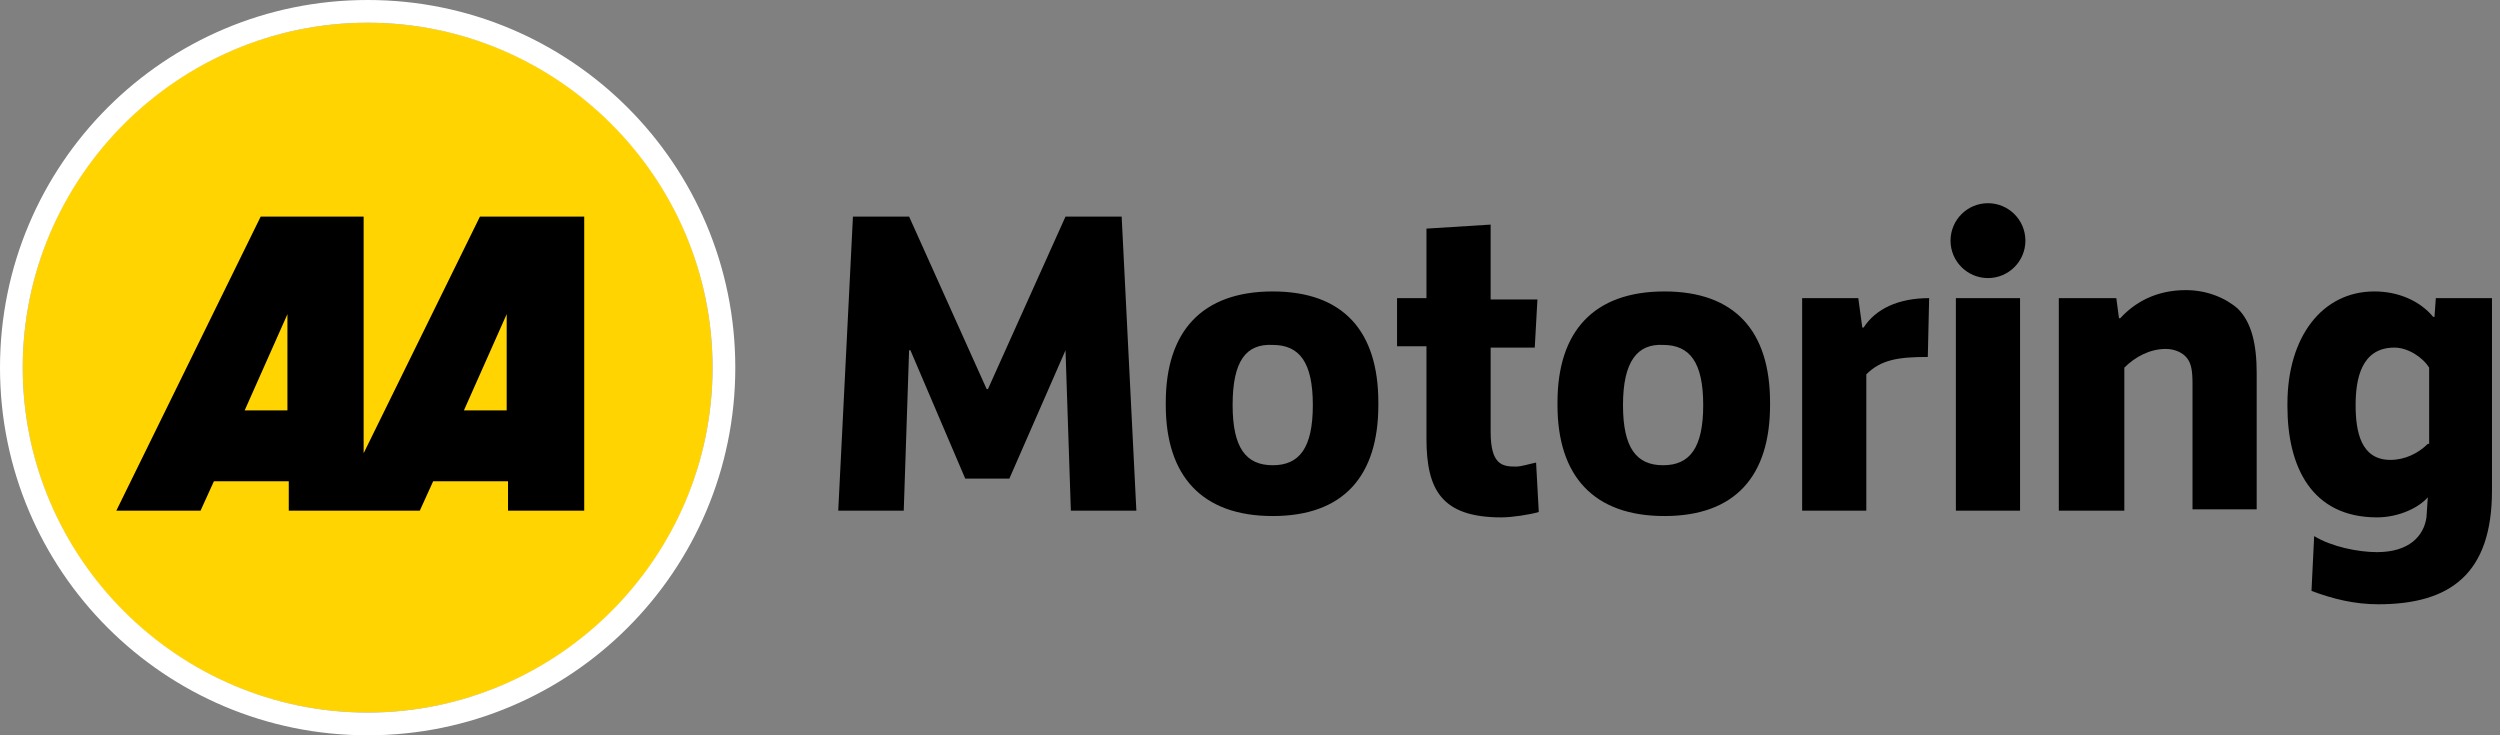 <svg xmlns="http://www.w3.org/2000/svg" viewBox="0 0 187 55" enable-background="new 0 0 187 55" width="187" height="55"><rect x="0" y="0" width="187" height="55" fill="#808080" stroke="none"/><g><path d="M139 22.3l.3 2.2h.1c.9-1.4 2.6-2.2 4.9-2.2l-.1 4.4c-2.2 0-3.5.2-4.6 1.3v10.2h-4.8v-15.9h4.2z"/><circle fill="#FFD400" cx="27.5" cy="27.5" r="25.8"/><path fill="#fff" d="M27.5 1.7c14.2 0 25.8 11.6 25.8 25.8 0 14.2-11.6 25.8-25.8 25.8-14.2 0-25.8-11.6-25.8-25.8 0-14.2 11.6-25.8 25.8-25.8m0-1.7c-15.2 0-27.5 12.3-27.5 27.5s12.3 27.5 27.5 27.5 27.5-12.3 27.5-27.5-12.3-27.5-27.5-27.5z"/><path d="M35.9 16.2l-8.7 17.7v-17.7h-7.7l-10.8 22h6.3l1-2.2h5.6v2.2h9.8l1-2.2h5.6v2.2h5.7v-22h-7.8zm-17.6 14.5l3.2-7.2v7.2h-3.2zm16.4 0l3.2-7.2v7.2h-3.2zM87.2 30.1c0-5.3 2.7-8.3 8-8.3s7.9 3 7.9 8.3v.2c0 5.3-2.6 8.3-7.9 8.3-5.3 0-8-3-8-8.3v-.2zm5 .2c0 3.2 1 4.5 3 4.5s3-1.3 3-4.5-1-4.5-3-4.5c-2-.1-3 1.2-3 4.5zM116.5 30.1c0-5.3 2.7-8.3 8-8.3s7.9 3 7.9 8.3v.2c0 5.3-2.6 8.3-7.9 8.3-5.3 0-8-3-8-8.3v-.2zm4.9.2c0 3.2 1 4.5 3 4.5s3-1.3 3-4.5-1-4.5-3-4.5c-1.9-.1-3 1.2-3 4.5zM151.1 22.3v15.9h-4.8v-15.9h4.8zM158.3 22.3l.2 1.5h.1c1.1-1.2 2.7-2.1 4.9-2.1 1.6 0 3 .6 3.9 1.4 1 1 1.4 2.6 1.4 4.8v10.2h-4.8v-9.4c0-1-.1-1.5-.4-1.9-.3-.4-.9-.7-1.6-.7-1.2 0-2.3.6-3.1 1.4v10.7h-4.9v-15.9h4.3z"/><circle cx="148.7" cy="18" r="2.8"/><path d="M80.1 38.2h4.9l-1.1-22h-4.2l-5.8 12.9h-.1l-5.8-12.9h-4.2l-1.1 22h4.9l.4-12h.1l4.1 9.6h3.3l4.2-9.6zM182.2 22.3l-.1 1.4h-.1c-1-1.2-2.6-1.9-4.4-1.9-3.9 0-6.5 3.4-6.5 8.4v.2c0 4.5 1.8 8.3 6.7 8.3 1.6 0 3.1-.7 3.8-1.5l-.1 1.5c-.2 1.4-1.3 2.6-3.7 2.6-1.4 0-3.4-.4-4.7-1.2l-.2 4.1c1.6.6 3.2 1 5 1 5.4 0 8.5-2.3 8.5-8.5v-14.4h-4.2zm-.6 10.9c-.7.7-1.7 1.2-2.8 1.2-2.2 0-2.6-2.1-2.6-4.1 0-1.9.4-4.3 2.9-4.3 1 0 2.1.7 2.6 1.5v5.7zM114.9 34.6c-.5.1-1.1.3-1.5.3-1 0-1.9-.1-1.9-2.6v-6.3h3.3l.2-3.6h-3.5v-5.6l-4.8.3v5.2h-2.2v3.6h2.2v6.9c0 3.8 1.1 5.9 5.6 5.9.8 0 2.1-.2 2.8-.4l-.2-3.7z"/></g></svg>